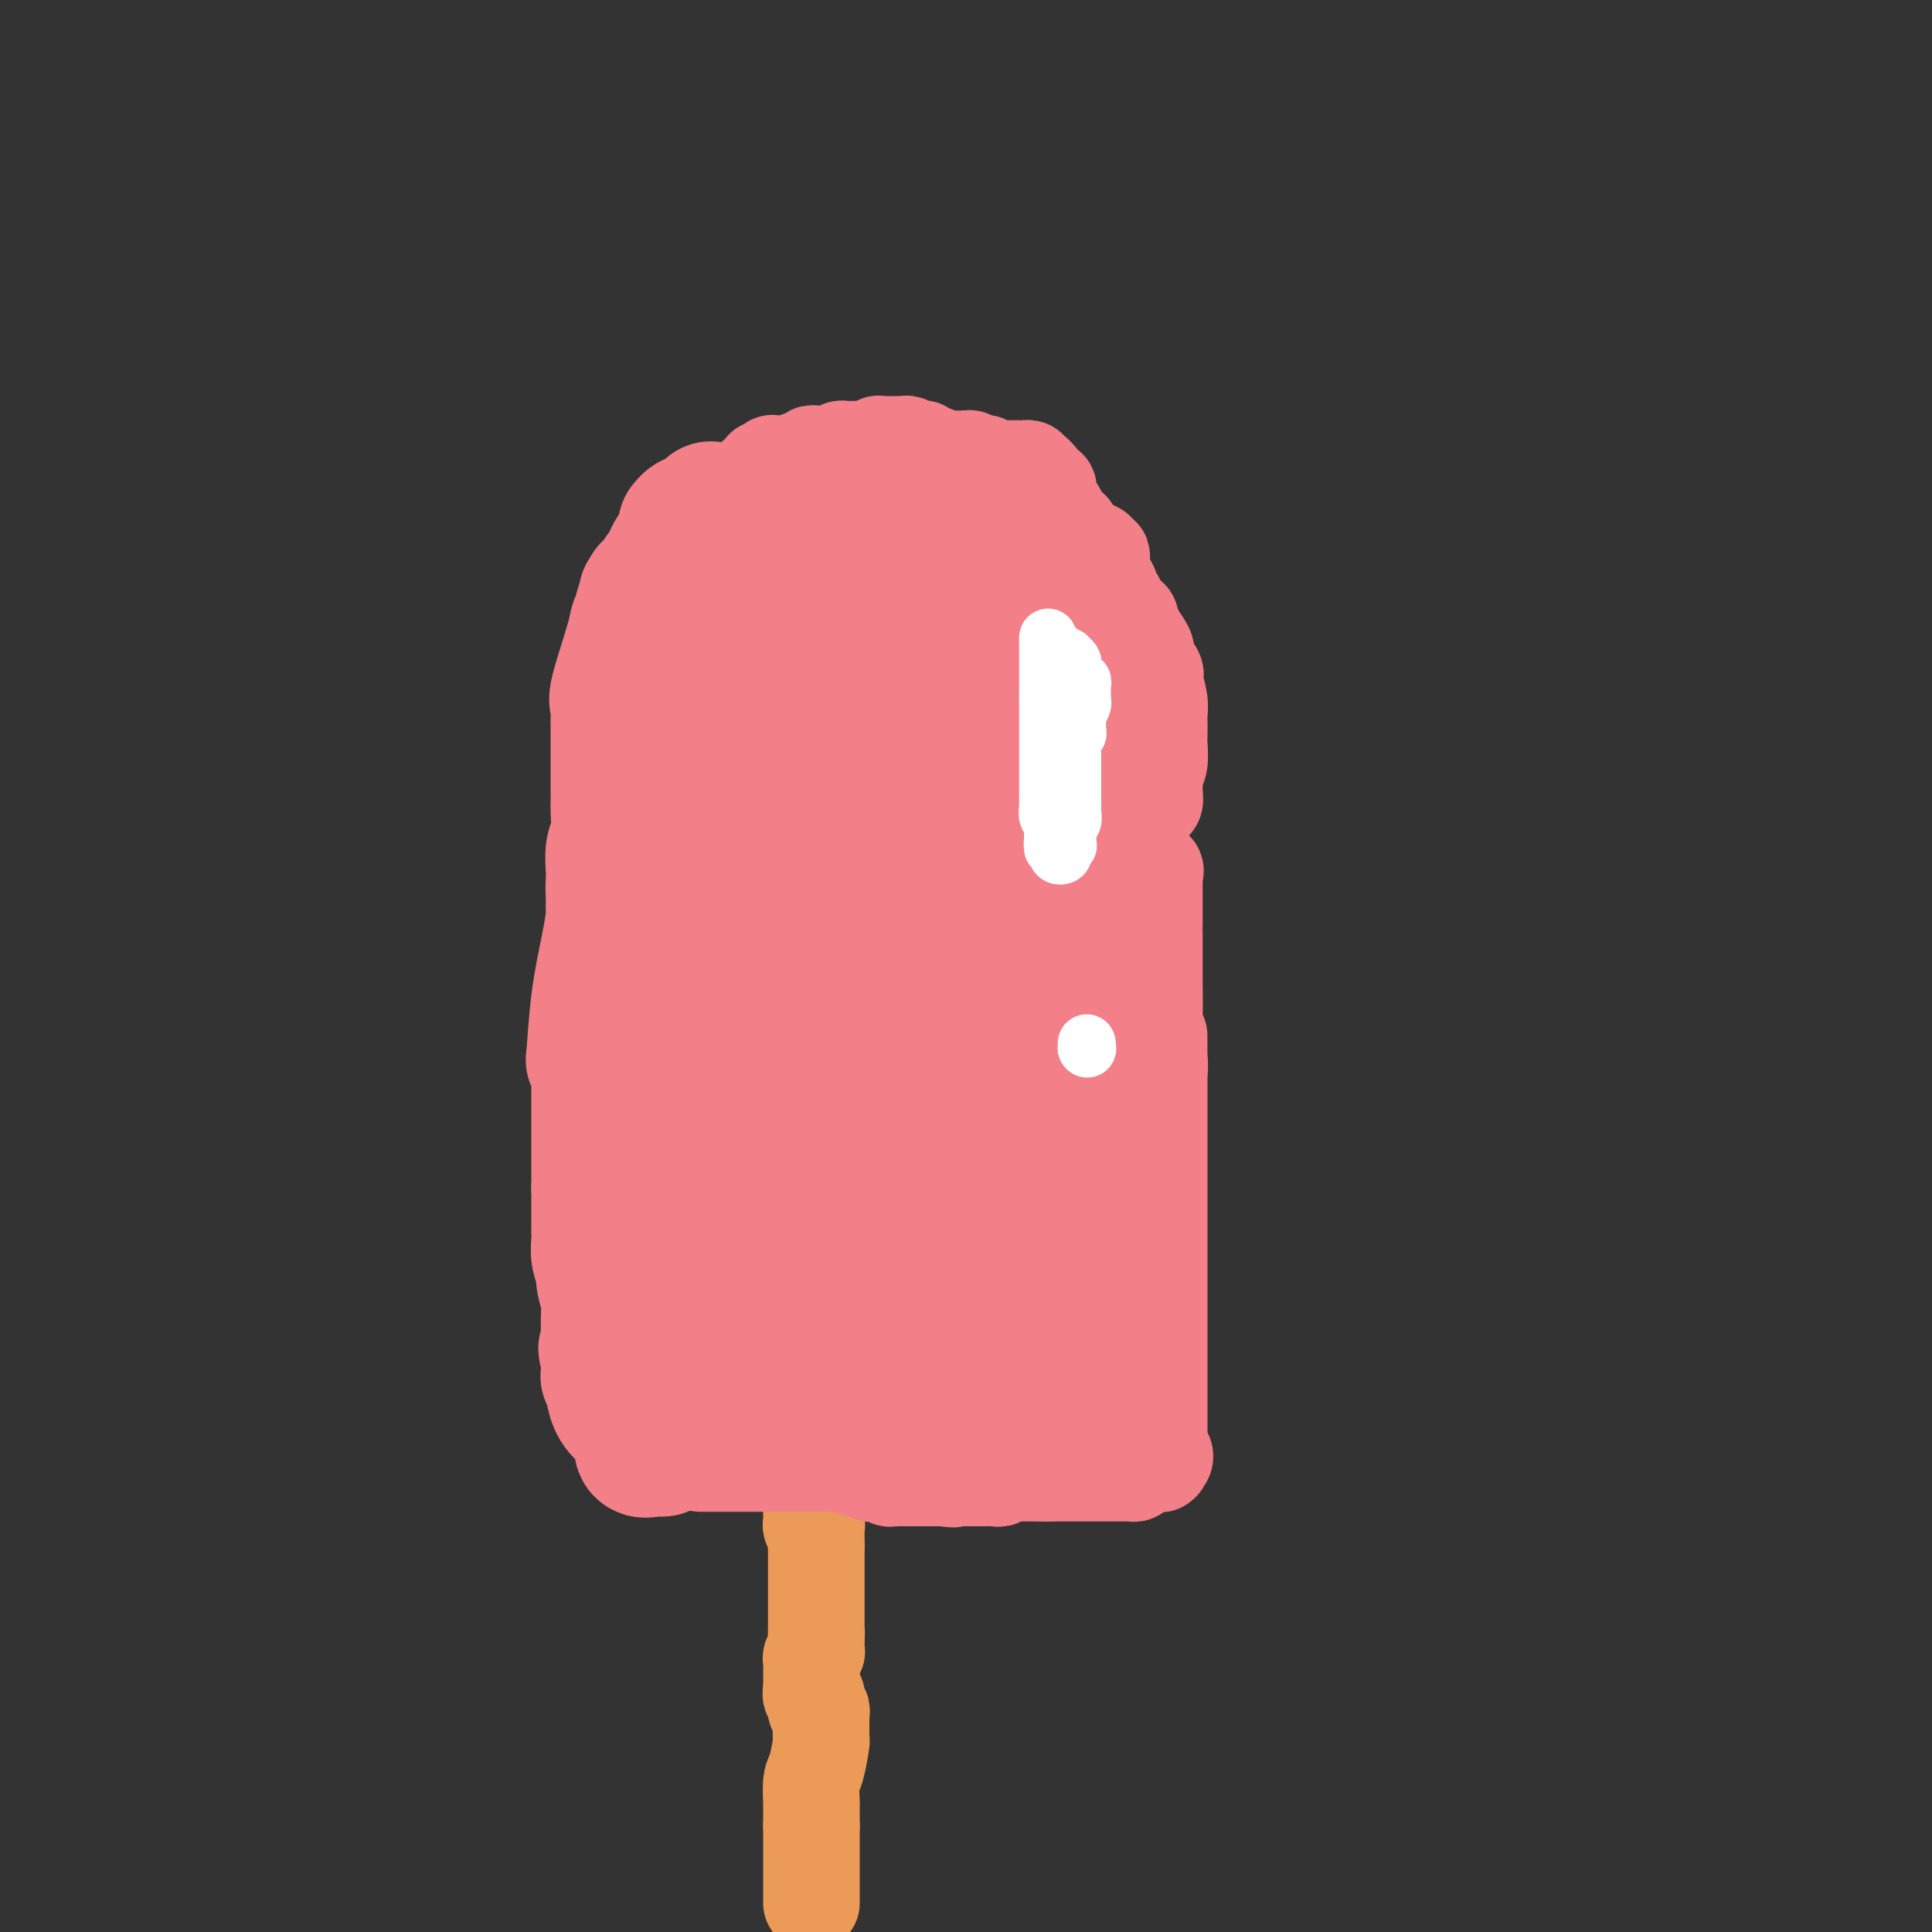 <svg viewBox='0 0 400 400' version='1.1' xmlns='http://www.w3.org/2000/svg' xmlns:xlink='http://www.w3.org/1999/xlink'><rect x="0" y="0" width="400" height="400" fill="#333333" stroke="none"/><g fill='none' stroke='#EC9A57' stroke-width='20' stroke-linecap='round' stroke-linejoin='round'><path d='M168,394c0.000,-0.332 0.000,-0.664 0,-1c0.000,-0.336 0.000,-0.676 0,-1c0.000,-0.324 0.000,-0.632 0,-1c-0.000,-0.368 0.000,-0.795 0,-1c0.000,-0.205 0.000,-0.187 0,-1c0.000,-0.813 0.000,-2.455 0,-3c0.000,-0.545 0.000,0.009 0,0c0.000,-0.009 0.000,-0.580 0,-1c0.000,-0.420 0.000,-0.689 0,-1c0.000,-0.311 0.000,-0.663 0,-1c0.000,-0.337 0.000,-0.657 0,-1c0.000,-0.343 0.000,-0.708 0,-1c0.000,-0.292 0.000,-0.512 0,-1c0.000,-0.488 0.000,-1.244 0,-2'/><path d='M168,378c0.000,-2.668 0.000,-1.338 0,-1c-0.000,0.338 -0.001,-0.315 0,-1c0.001,-0.685 0.003,-1.402 0,-2c-0.003,-0.598 -0.011,-1.079 0,-1c0.011,0.079 0.041,0.717 0,0c-0.041,-0.717 -0.155,-2.787 0,-4c0.155,-1.213 0.577,-1.567 1,-3c0.423,-1.433 0.845,-3.943 1,-5c0.155,-1.057 0.042,-0.661 0,-1c-0.042,-0.339 -0.011,-1.414 0,-2c0.011,-0.586 0.004,-0.683 0,-1c-0.004,-0.317 -0.005,-0.855 0,-1c0.005,-0.145 0.015,0.102 0,0c-0.015,-0.102 -0.057,-0.552 0,-1c0.057,-0.448 0.212,-0.895 0,-1c-0.212,-0.105 -0.793,0.130 -1,0c-0.207,-0.130 -0.042,-0.626 0,-1c0.042,-0.374 -0.040,-0.626 0,-1c0.040,-0.374 0.203,-0.870 0,-1c-0.203,-0.130 -0.772,0.106 -1,0c-0.228,-0.106 -0.114,-0.553 0,-1'/><path d='M168,350c-0.000,-4.514 -0.000,-1.800 0,-1c0.000,0.800 0.000,-0.314 0,-1c-0.000,-0.686 -0.001,-0.943 0,-1c0.001,-0.057 0.004,0.086 0,0c-0.004,-0.086 -0.015,-0.400 0,-1c0.015,-0.600 0.057,-1.484 0,-2c-0.057,-0.516 -0.211,-0.663 0,-1c0.211,-0.337 0.789,-0.864 1,-1c0.211,-0.136 0.057,0.118 0,0c-0.057,-0.118 -0.015,-0.609 0,-1c0.015,-0.391 0.004,-0.683 0,-1c-0.004,-0.317 -0.002,-0.658 0,-1'/><path d='M169,339c0.155,-1.881 0.041,-1.082 0,-1c-0.041,0.082 -0.011,-0.552 0,-1c0.011,-0.448 0.003,-0.712 0,-1c-0.003,-0.288 -0.001,-0.602 0,-1c0.001,-0.398 0.000,-0.880 0,-1c-0.000,-0.120 -0.000,0.123 0,0c0.000,-0.123 0.000,-0.611 0,-1c-0.000,-0.389 -0.000,-0.678 0,-1c0.000,-0.322 0.000,-0.678 0,-1c-0.000,-0.322 -0.000,-0.611 0,-1c0.000,-0.389 0.000,-0.877 0,-1c-0.000,-0.123 -0.000,0.121 0,0c0.000,-0.121 0.000,-0.605 0,-1c-0.000,-0.395 -0.000,-0.701 0,-1c0.000,-0.299 0.000,-0.591 0,-1c-0.000,-0.409 -0.000,-0.935 0,-1c0.000,-0.065 0.000,0.333 0,0c-0.000,-0.333 -0.000,-1.396 0,-2c0.000,-0.604 0.000,-0.750 0,-1c-0.000,-0.250 -0.000,-0.606 0,-1c0.000,-0.394 0.000,-0.827 0,-1c-0.000,-0.173 -0.000,-0.087 0,0'/><path d='M169,320c0.000,-3.117 0.001,-1.410 0,-1c-0.001,0.410 -0.004,-0.478 0,-1c0.004,-0.522 0.015,-0.679 0,-1c-0.015,-0.321 -0.057,-0.807 0,-1c0.057,-0.193 0.211,-0.093 0,0c-0.211,0.093 -0.789,0.179 -1,0c-0.211,-0.179 -0.057,-0.621 0,-1c0.057,-0.379 0.015,-0.693 0,-1c-0.015,-0.307 -0.004,-0.607 0,-1c0.004,-0.393 0.001,-0.879 0,-1c-0.001,-0.121 -0.000,0.123 0,0c0.000,-0.123 0.000,-0.611 0,-1c-0.000,-0.389 -0.000,-0.677 0,-1c0.000,-0.323 0.000,-0.679 0,-1c-0.000,-0.321 -0.000,-0.605 0,-1c0.000,-0.395 0.000,-0.900 0,-1c-0.000,-0.100 -0.000,0.204 0,0c0.000,-0.204 0.000,-0.915 0,-1c-0.000,-0.085 -0.000,0.458 0,1'/><path d='M168,307c0.085,-1.992 0.797,-0.471 1,0c0.203,0.471 -0.103,-0.109 0,0c0.103,0.109 0.615,0.905 1,1c0.385,0.095 0.642,-0.513 1,-1c0.358,-0.487 0.817,-0.853 1,-1c0.183,-0.147 0.092,-0.073 0,0'/></g>
<g fill='none' stroke='#F37F89' stroke-width='20' stroke-linecap='round' stroke-linejoin='round'><path d='M145,303c0.220,0.000 0.440,0.000 1,0c0.560,0.000 1.459,0.000 2,0c0.541,0.000 0.722,0.000 1,0c0.278,0.000 0.651,0.000 1,0c0.349,0.000 0.672,0.000 1,0c0.328,0.000 0.661,0.000 1,0c0.339,0.000 0.682,0.000 1,0c0.318,0.000 0.609,0.000 1,0c0.391,0.000 0.882,0.000 1,0c0.118,0.000 -0.136,0.000 0,0c0.136,0.000 0.663,0.000 1,0c0.337,0.000 0.486,0.000 1,0c0.514,0.000 1.395,0.000 2,0c0.605,0.000 0.936,0.000 1,0c0.064,0.000 -0.137,0.000 0,0c0.137,0.000 0.614,-0.000 1,0c0.386,0.000 0.681,0.000 1,0c0.319,0.000 0.663,-0.000 1,0c0.337,0.000 0.668,0.000 1,0c0.332,0.000 0.666,0.000 1,0'/><path d='M165,303c3.209,-0.000 1.231,-0.000 1,0c-0.231,0.000 1.285,0.000 2,0c0.715,-0.000 0.629,-0.001 1,0c0.371,0.001 1.199,0.004 2,0c0.801,-0.004 1.576,-0.016 2,0c0.424,0.016 0.499,0.061 1,0c0.501,-0.061 1.429,-0.226 2,0c0.571,0.226 0.784,0.845 1,1c0.216,0.155 0.435,-0.154 1,0c0.565,0.154 1.475,0.772 2,1c0.525,0.228 0.666,0.065 1,0c0.334,-0.065 0.863,-0.031 1,0c0.137,0.031 -0.117,0.061 0,0c0.117,-0.061 0.605,-0.212 1,0c0.395,0.212 0.697,0.789 1,1c0.303,0.211 0.606,0.057 1,0c0.394,-0.057 0.879,-0.015 1,0c0.121,0.015 -0.122,0.004 0,0c0.122,-0.004 0.609,-0.001 1,0c0.391,0.001 0.685,0.000 1,0c0.315,-0.000 0.651,-0.000 1,0c0.349,0.000 0.712,0.000 1,0c0.288,-0.000 0.501,-0.000 1,0c0.499,0.000 1.286,0.000 2,0c0.714,-0.000 1.357,-0.000 2,0'/><path d='M195,306c4.589,0.464 1.062,0.124 0,0c-1.062,-0.124 0.342,-0.033 1,0c0.658,0.033 0.572,0.009 1,0c0.428,-0.009 1.372,-0.002 2,0c0.628,0.002 0.942,0.001 1,0c0.058,-0.001 -0.138,-0.000 0,0c0.138,0.000 0.611,0.000 1,0c0.389,-0.000 0.696,0.000 1,0c0.304,-0.000 0.606,-0.000 1,0c0.394,0.000 0.880,0.001 1,0c0.120,-0.001 -0.127,-0.004 0,0c0.127,0.004 0.626,0.015 1,0c0.374,-0.015 0.621,-0.057 1,0c0.379,0.057 0.889,0.211 1,0c0.111,-0.211 -0.178,-0.789 0,-1c0.178,-0.211 0.821,-0.057 1,0c0.179,0.057 -0.107,0.015 0,0c0.107,-0.015 0.607,-0.004 1,0c0.393,0.004 0.679,0.001 1,0c0.321,-0.001 0.677,-0.000 1,0c0.323,0.000 0.611,0.000 1,0c0.389,-0.000 0.878,-0.000 1,0c0.122,0.000 -0.122,0.000 0,0c0.122,-0.000 0.610,-0.000 1,0c0.390,0.000 0.683,0.000 1,0c0.317,-0.000 0.659,-0.000 1,0'/><path d='M216,305c3.489,-0.156 1.711,-0.044 1,0c-0.711,0.044 -0.356,0.022 0,0'/><path d='M217,305c-0.163,0.000 -0.326,0.000 0,0c0.326,-0.000 1.142,-0.000 2,0c0.858,0.000 1.760,0.000 3,0c1.240,-0.000 2.818,-0.000 4,0c1.182,0.000 1.967,0.001 3,0c1.033,-0.001 2.315,-0.003 3,0c0.685,0.003 0.775,0.011 1,0c0.225,-0.011 0.585,-0.041 1,0c0.415,0.041 0.885,0.155 1,0c0.115,-0.155 -0.124,-0.577 0,-1c0.124,-0.423 0.611,-0.845 1,-1c0.389,-0.155 0.682,-0.042 1,0c0.318,0.042 0.662,0.012 1,0c0.338,-0.012 0.669,-0.006 1,0'/><path d='M239,303c3.344,-0.305 0.703,-0.067 0,0c-0.703,0.067 0.531,-0.038 1,0c0.469,0.038 0.175,0.221 0,0c-0.175,-0.221 -0.229,-0.844 0,-1c0.229,-0.156 0.742,0.154 1,0c0.258,-0.154 0.262,-0.772 0,-1c-0.262,-0.228 -0.789,-0.065 -1,0c-0.211,0.065 -0.105,0.033 0,0'/><path d='M240,301c0.000,-0.436 0.000,-0.873 0,-1c0.000,-0.127 -0.000,0.055 0,-1c0.000,-1.055 0.000,-3.347 0,-7c-0.000,-3.653 -0.000,-8.667 0,-15c0.000,-6.333 0.000,-13.986 0,-19c0.000,-5.014 -0.000,-7.388 0,-9c0.000,-1.612 0.000,-2.460 0,-2c0.000,0.460 -0.000,2.229 0,-1c0.000,-3.229 0.000,-11.457 0,-15c-0.000,-3.543 0.000,-2.402 0,-3c0.000,-0.598 0.000,-2.933 0,-4c-0.000,-1.067 -0.000,-0.864 0,-1c0.000,-0.136 0.000,-0.610 0,-1c0.000,-0.390 0.000,-0.695 0,-1'/><path d='M240,221c-0.016,-12.558 -0.057,-3.953 0,-1c0.057,2.953 0.211,0.252 0,-1c-0.211,-1.252 -0.789,-1.056 -1,-2c-0.211,-0.944 -0.057,-3.026 0,-6c0.057,-2.974 0.015,-6.838 0,-9c-0.015,-2.162 -0.004,-2.621 0,-3c0.004,-0.379 0.001,-0.679 0,-1c-0.001,-0.321 -0.000,-0.664 0,-1c0.000,-0.336 0.000,-0.664 0,-1c-0.000,-0.336 -0.000,-0.679 0,-1c0.000,-0.321 0.000,-0.619 0,-1c-0.000,-0.381 0.000,-0.845 0,-1c-0.000,-0.155 -0.000,-0.002 0,0c0.000,0.002 0.000,-0.146 0,-1c-0.000,-0.854 -0.001,-2.414 0,-4c0.001,-1.586 0.002,-3.200 0,-4c-0.002,-0.800 -0.008,-0.788 0,-1c0.008,-0.212 0.031,-0.649 0,-1c-0.031,-0.351 -0.117,-0.615 0,-1c0.117,-0.385 0.438,-0.891 0,-1c-0.438,-0.109 -1.634,0.178 -2,0c-0.366,-0.178 0.099,-0.821 0,-1c-0.099,-0.179 -0.762,0.106 -1,0c-0.238,-0.106 -0.050,-0.602 0,-1c0.050,-0.398 -0.039,-0.697 0,-1c0.039,-0.303 0.207,-0.609 0,-1c-0.207,-0.391 -0.787,-0.867 -1,-1c-0.213,-0.133 -0.057,0.078 0,0c0.057,-0.078 0.015,-0.444 0,-1c-0.015,-0.556 -0.004,-1.302 0,-4c0.004,-2.698 0.002,-7.349 0,-12'/><path d='M235,158c-0.786,-11.719 -0.252,-9.517 0,-9c0.252,0.517 0.221,-0.650 0,-1c-0.221,-0.350 -0.634,0.117 -1,0c-0.366,-0.117 -0.685,-0.820 -1,-1c-0.315,-0.180 -0.624,0.162 -1,0c-0.376,-0.162 -0.818,-0.827 -1,-1c-0.182,-0.173 -0.104,0.147 0,0c0.104,-0.147 0.234,-0.760 0,-1c-0.234,-0.240 -0.832,-0.106 -1,0c-0.168,0.106 0.095,0.183 0,0c-0.095,-0.183 -0.547,-0.627 -1,-1c-0.453,-0.373 -0.906,-0.673 -1,-1c-0.094,-0.327 0.171,-0.679 0,-1c-0.171,-0.321 -0.778,-0.611 -1,-1c-0.222,-0.389 -0.060,-0.878 0,-1c0.060,-0.122 0.016,0.122 0,0c-0.016,-0.122 -0.004,-0.610 0,-1c0.004,-0.390 0.001,-0.682 0,-1c-0.001,-0.318 -0.000,-0.662 0,-1c0.000,-0.338 0.000,-0.669 0,-1'/><path d='M227,136c-0.381,-1.117 -0.833,-0.411 -1,0c-0.167,0.411 -0.048,0.527 0,0c0.048,-0.527 0.027,-1.695 0,-2c-0.027,-0.305 -0.060,0.255 0,0c0.060,-0.255 0.212,-1.325 0,-2c-0.212,-0.675 -0.789,-0.954 -1,-1c-0.211,-0.046 -0.057,0.141 0,0c0.057,-0.141 0.016,-0.611 0,-1c-0.016,-0.389 -0.008,-0.696 0,-1c0.008,-0.304 0.016,-0.606 0,-1c-0.016,-0.394 -0.057,-0.879 0,-1c0.057,-0.121 0.211,0.121 0,0c-0.211,-0.121 -0.789,-0.604 -1,-1c-0.211,-0.396 -0.057,-0.704 0,-1c0.057,-0.296 0.015,-0.580 0,-1c-0.015,-0.420 -0.004,-0.977 0,-1c0.004,-0.023 0.002,0.489 0,1'/><path d='M224,124c-0.463,-1.678 -0.121,0.127 0,1c0.121,0.873 0.022,0.815 0,1c-0.022,0.185 0.033,0.613 0,1c-0.033,0.387 -0.152,0.734 0,1c0.152,0.266 0.577,0.453 1,1c0.423,0.547 0.845,1.456 1,2c0.155,0.544 0.041,0.724 0,1c-0.041,0.276 -0.011,0.647 0,1c0.011,0.353 0.003,0.687 0,1c-0.003,0.313 -0.000,0.604 0,1c0.000,0.396 -0.001,0.899 0,1c0.001,0.101 0.004,-0.198 0,0c-0.004,0.198 -0.016,0.893 0,1c0.016,0.107 0.060,-0.375 0,0c-0.060,0.375 -0.222,1.605 0,2c0.222,0.395 0.829,-0.045 1,0c0.171,0.045 -0.094,0.576 0,1c0.094,0.424 0.547,0.740 1,1c0.453,0.260 0.906,0.465 1,1c0.094,0.535 -0.172,1.399 0,2c0.172,0.601 0.782,0.940 1,1c0.218,0.060 0.045,-0.157 0,0c-0.045,0.157 0.040,0.689 0,1c-0.040,0.311 -0.204,0.403 0,1c0.204,0.597 0.777,1.700 1,2c0.223,0.300 0.098,-0.205 0,0c-0.098,0.205 -0.167,1.118 0,2c0.167,0.882 0.571,1.731 1,2c0.429,0.269 0.885,-0.043 1,0c0.115,0.043 -0.110,0.441 0,1c0.110,0.559 0.555,1.280 1,2'/><path d='M234,156c1.764,5.125 1.176,1.936 1,1c-0.176,-0.936 0.062,0.379 0,1c-0.062,0.621 -0.423,0.548 0,1c0.423,0.452 1.630,1.431 2,2c0.370,0.569 -0.098,0.730 0,1c0.098,0.270 0.762,0.648 1,1c0.238,0.352 0.050,0.677 0,1c-0.050,0.323 0.040,0.645 0,1c-0.040,0.355 -0.208,0.744 0,1c0.208,0.256 0.791,0.380 1,0c0.209,-0.380 0.042,-1.264 0,-2c-0.042,-0.736 0.041,-1.322 0,-2c-0.041,-0.678 -0.207,-1.446 0,-2c0.207,-0.554 0.787,-0.892 1,-2c0.213,-1.108 0.058,-2.984 0,-4c-0.058,-1.016 -0.019,-1.172 0,-2c0.019,-0.828 0.019,-2.327 0,-3c-0.019,-0.673 -0.056,-0.521 0,-1c0.056,-0.479 0.204,-1.589 0,-3c-0.204,-1.411 -0.759,-3.124 -1,-4c-0.241,-0.876 -0.168,-0.915 0,-1c0.168,-0.085 0.430,-0.216 0,-1c-0.430,-0.784 -1.552,-2.221 -2,-3c-0.448,-0.779 -0.223,-0.899 0,-1c0.223,-0.101 0.445,-0.181 0,-1c-0.445,-0.819 -1.556,-2.377 -2,-3c-0.444,-0.623 -0.222,-0.312 0,0'/><path d='M235,131c-0.708,-2.062 0.021,-0.217 0,0c-0.021,0.217 -0.793,-1.195 -1,-2c-0.207,-0.805 0.151,-1.003 0,-1c-0.151,0.003 -0.811,0.208 -1,0c-0.189,-0.208 0.094,-0.829 0,-1c-0.094,-0.171 -0.565,0.109 -1,0c-0.435,-0.109 -0.834,-0.606 -1,-1c-0.166,-0.394 -0.100,-0.685 0,-1c0.100,-0.315 0.233,-0.653 0,-1c-0.233,-0.347 -0.833,-0.704 -1,-1c-0.167,-0.296 0.099,-0.531 0,-1c-0.099,-0.469 -0.561,-1.173 -1,-2c-0.439,-0.827 -0.854,-1.776 -1,-2c-0.146,-0.224 -0.024,0.276 0,0c0.024,-0.276 -0.050,-1.328 0,-2c0.050,-0.672 0.223,-0.965 0,-1c-0.223,-0.035 -0.844,0.187 -1,0c-0.156,-0.187 0.152,-0.783 0,-1c-0.152,-0.217 -0.762,-0.054 -1,0c-0.238,0.054 -0.102,0.001 0,0c0.102,-0.001 0.172,0.051 0,0c-0.172,-0.051 -0.585,-0.206 -1,0c-0.415,0.206 -0.833,0.773 -1,1c-0.167,0.227 -0.084,0.113 0,0'/><path d='M224,115c-0.303,-0.250 -0.606,-0.500 -1,-1c-0.394,-0.500 -0.879,-1.251 -1,-2c-0.121,-0.749 0.123,-1.497 0,-2c-0.123,-0.503 -0.611,-0.761 -1,-1c-0.389,-0.239 -0.679,-0.459 -1,-1c-0.321,-0.541 -0.675,-1.402 -1,-2c-0.325,-0.598 -0.623,-0.933 -1,-1c-0.377,-0.067 -0.832,0.136 -1,0c-0.168,-0.136 -0.048,-0.609 0,-1c0.048,-0.391 0.024,-0.699 0,-1c-0.024,-0.301 -0.048,-0.596 0,-1c0.048,-0.404 0.167,-0.916 0,-1c-0.167,-0.084 -0.619,0.262 -1,0c-0.381,-0.262 -0.690,-1.131 -1,-2'/><path d='M215,99c-1.842,-2.431 -1.947,-0.508 -2,0c-0.053,0.508 -0.056,-0.400 0,-1c0.056,-0.600 0.170,-0.893 0,-1c-0.170,-0.107 -0.624,-0.029 -1,0c-0.376,0.029 -0.675,0.007 -1,0c-0.325,-0.007 -0.676,-0.001 -1,0c-0.324,0.001 -0.620,-0.003 -1,0c-0.380,0.003 -0.842,0.015 -1,0c-0.158,-0.015 -0.011,-0.055 0,0c0.011,0.055 -0.115,0.207 -1,0c-0.885,-0.207 -2.528,-0.773 -3,-1c-0.472,-0.227 0.228,-0.113 0,0c-0.228,0.113 -1.385,0.226 -2,0c-0.615,-0.226 -0.690,-0.793 -1,-1c-0.310,-0.207 -0.857,-0.056 -1,0c-0.143,0.056 0.117,0.015 0,0c-0.117,-0.015 -0.610,-0.004 -1,0c-0.390,0.004 -0.678,0.001 -1,0c-0.322,-0.001 -0.678,-0.000 -1,0c-0.322,0.000 -0.611,0.000 -1,0c-0.389,-0.000 -0.877,-0.000 -1,0c-0.123,0.000 0.121,0.000 0,0c-0.121,-0.000 -0.606,-0.000 -1,0c-0.394,0.000 -0.697,0.000 -1,0'/><path d='M193,95c-3.359,-0.841 -0.756,-0.944 0,-1c0.756,-0.056 -0.335,-0.067 -1,0c-0.665,0.067 -0.903,0.210 -1,0c-0.097,-0.210 -0.053,-0.774 0,-1c0.053,-0.226 0.115,-0.113 0,0c-0.115,0.113 -0.408,0.226 -1,0c-0.592,-0.226 -1.482,-0.793 -2,-1c-0.518,-0.207 -0.664,-0.056 -1,0c-0.336,0.056 -0.863,0.015 -1,0c-0.137,-0.015 0.117,-0.004 0,0c-0.117,0.004 -0.606,-0.000 -1,0c-0.394,0.000 -0.693,0.004 -1,0c-0.307,-0.004 -0.621,-0.015 -1,0c-0.379,0.015 -0.822,0.057 -1,0c-0.178,-0.057 -0.089,-0.211 0,0c0.089,0.211 0.179,0.789 0,1c-0.179,0.211 -0.627,0.057 -1,0c-0.373,-0.057 -0.673,-0.015 -1,0c-0.327,0.015 -0.683,0.004 -1,0c-0.317,-0.004 -0.596,-0.002 -1,0c-0.404,0.002 -0.934,0.003 -1,0c-0.066,-0.003 0.333,-0.011 0,0c-0.333,0.011 -1.397,0.041 -2,0c-0.603,-0.041 -0.744,-0.155 -1,0c-0.256,0.155 -0.628,0.577 -1,1'/><path d='M173,94c-2.273,0.309 -0.454,0.083 0,0c0.454,-0.083 -0.457,-0.023 -1,0c-0.543,0.023 -0.718,0.010 -1,0c-0.282,-0.010 -0.669,-0.018 -1,0c-0.331,0.018 -0.604,0.061 -1,0c-0.396,-0.061 -0.914,-0.227 -1,0c-0.086,0.227 0.261,0.845 0,1c-0.261,0.155 -1.131,-0.155 -2,0c-0.869,0.155 -1.738,0.773 -2,1c-0.262,0.227 0.084,0.061 0,0c-0.084,-0.061 -0.597,-0.017 -1,0c-0.403,0.017 -0.696,0.008 -1,0c-0.304,-0.008 -0.620,-0.016 -1,0c-0.380,0.016 -0.824,0.056 -1,0c-0.176,-0.056 -0.085,-0.209 0,0c0.085,0.209 0.164,0.778 0,1c-0.164,0.222 -0.570,0.097 -1,0c-0.430,-0.097 -0.885,-0.166 -1,0c-0.115,0.166 0.109,0.565 0,1c-0.109,0.435 -0.551,0.905 -1,1c-0.449,0.095 -0.904,-0.184 -1,0c-0.096,0.184 0.166,0.833 0,1c-0.166,0.167 -0.761,-0.147 -1,0c-0.239,0.147 -0.121,0.756 0,1c0.121,0.244 0.244,0.122 0,0c-0.244,-0.122 -0.854,-0.244 -1,0c-0.146,0.244 0.171,0.853 0,1c-0.171,0.147 -0.829,-0.167 -1,0c-0.171,0.167 0.146,0.814 0,1c-0.146,0.186 -0.756,-0.090 -1,0c-0.244,0.090 -0.122,0.545 0,1'/><path d='M152,104c-1.333,1.333 -0.667,0.667 0,0'/><path d='M152,104c-0.364,-0.120 -0.728,-0.239 -1,0c-0.272,0.239 -0.451,0.837 -1,1c-0.549,0.163 -1.467,-0.110 -2,0c-0.533,0.110 -0.679,0.603 -1,1c-0.321,0.397 -0.816,0.697 -1,1c-0.184,0.303 -0.055,0.607 0,1c0.055,0.393 0.037,0.873 0,1c-0.037,0.127 -0.093,-0.101 0,0c0.093,0.101 0.334,0.531 0,2c-0.334,1.469 -1.242,3.976 -2,6c-0.758,2.024 -1.366,3.565 -2,5c-0.634,1.435 -1.294,2.766 -2,4c-0.706,1.234 -1.457,2.372 -2,3c-0.543,0.628 -0.877,0.746 -1,1c-0.123,0.254 -0.035,0.644 0,1c0.035,0.356 0.018,0.678 0,1'/><path d='M137,132c-1.456,4.333 -0.596,2.665 0,2c0.596,-0.665 0.929,-0.328 1,0c0.071,0.328 -0.121,0.647 0,1c0.121,0.353 0.554,0.739 1,1c0.446,0.261 0.904,0.398 1,1c0.096,0.602 -0.170,1.669 0,2c0.170,0.331 0.778,-0.076 1,1c0.222,1.076 0.059,3.634 0,6c-0.059,2.366 -0.015,4.541 0,6c0.015,1.459 0.000,2.203 0,3c-0.000,0.797 0.014,1.645 0,3c-0.014,1.355 -0.056,3.215 0,4c0.056,0.785 0.211,0.496 0,1c-0.211,0.504 -0.789,1.802 -1,3c-0.211,1.198 -0.057,2.297 0,3c0.057,0.703 0.015,1.010 0,2c-0.015,0.990 -0.004,2.665 0,4c0.004,1.335 0.002,2.331 0,3c-0.002,0.669 -0.003,1.009 0,2c0.003,0.991 0.011,2.631 0,4c-0.011,1.369 -0.041,2.467 0,4c0.041,1.533 0.155,3.503 0,5c-0.155,1.497 -0.577,2.523 -1,4c-0.423,1.477 -0.845,3.407 -1,5c-0.155,1.593 -0.041,2.850 0,4c0.041,1.150 0.011,2.195 0,3c-0.011,0.805 -0.003,1.371 0,2c0.003,0.629 0.001,1.323 0,2c-0.001,0.677 -0.000,1.339 0,2'/><path d='M138,215c-0.464,11.570 -0.124,2.994 0,0c0.124,-2.994 0.033,-0.408 0,1c-0.033,1.408 -0.009,1.638 0,2c0.009,0.362 0.002,0.857 0,1c-0.002,0.143 -0.001,-0.065 0,0c0.001,0.065 0.000,0.403 0,1c-0.000,0.597 -0.000,1.454 0,2c0.000,0.546 -0.000,0.780 0,1c0.000,0.220 0.000,0.427 0,1c-0.000,0.573 -0.001,1.514 0,2c0.001,0.486 0.004,0.517 0,1c-0.004,0.483 -0.015,1.418 0,2c0.015,0.582 0.057,0.812 0,1c-0.057,0.188 -0.211,0.334 0,1c0.211,0.666 0.789,1.852 1,3c0.211,1.148 0.057,2.257 0,3c-0.057,0.743 -0.015,1.121 0,2c0.015,0.879 0.004,2.259 0,3c-0.004,0.741 -0.001,0.841 0,1c0.001,0.159 0.000,0.376 0,1c-0.000,0.624 -0.000,1.656 0,2c0.000,0.344 0.000,-0.000 0,0c-0.000,0.000 -0.000,0.346 0,1c0.000,0.654 0.000,1.618 0,2c-0.000,0.382 -0.000,0.181 0,1c0.000,0.819 0.000,2.658 0,4c-0.000,1.342 -0.000,2.188 0,3c0.000,0.812 0.000,1.589 0,3c-0.000,1.411 -0.000,3.457 0,5c0.000,1.543 0.000,2.584 0,4c-0.000,1.416 -0.000,3.208 0,5'/><path d='M139,274c0.155,9.609 0.041,4.133 0,2c-0.041,-2.133 -0.011,-0.921 0,0c0.011,0.921 0.003,1.552 0,2c-0.003,0.448 -0.001,0.712 0,1c0.001,0.288 0.000,0.601 0,1c-0.000,0.399 -0.000,0.882 0,1c0.000,0.118 0.000,-0.131 0,0c-0.000,0.131 -0.000,0.643 0,1c0.000,0.357 0.000,0.558 0,1c-0.000,0.442 -0.000,1.126 0,2c0.000,0.874 0.000,1.938 0,3c-0.000,1.062 -0.001,2.120 0,3c0.001,0.880 0.004,1.580 0,2c-0.004,0.420 -0.015,0.561 0,1c0.015,0.439 0.057,1.178 0,2c-0.057,0.822 -0.211,1.727 0,2c0.211,0.273 0.789,-0.087 1,0c0.211,0.087 0.057,0.621 0,1c-0.057,0.379 -0.015,0.602 0,1c0.015,0.398 0.004,0.971 0,1c-0.004,0.029 -0.002,-0.485 0,-1'/><path d='M140,300c0.154,3.800 0.038,0.300 0,-1c-0.038,-1.300 0.001,-0.399 0,-1c-0.001,-0.601 -0.042,-2.703 0,-4c0.042,-1.297 0.166,-1.788 0,-3c-0.166,-1.212 -0.622,-3.144 -1,-5c-0.378,-1.856 -0.678,-3.636 -1,-5c-0.322,-1.364 -0.664,-2.312 -1,-3c-0.336,-0.688 -0.664,-1.115 -1,-2c-0.336,-0.885 -0.678,-2.227 -1,-3c-0.322,-0.773 -0.622,-0.977 -1,-2c-0.378,-1.023 -0.834,-2.865 -1,-4c-0.166,-1.135 -0.044,-1.564 0,-2c0.044,-0.436 0.008,-0.880 0,-2c-0.008,-1.120 0.012,-2.915 0,-4c-0.012,-1.085 -0.056,-1.458 0,-2c0.056,-0.542 0.211,-1.253 0,-2c-0.211,-0.747 -0.789,-1.531 -1,-2c-0.211,-0.469 -0.057,-0.621 0,-2c0.057,-1.379 0.015,-3.983 0,-6c-0.015,-2.017 -0.004,-3.448 0,-4c0.004,-0.552 0.001,-0.226 0,-1c-0.001,-0.774 -0.000,-2.650 0,-4c0.000,-1.350 0.000,-2.175 0,-3'/><path d='M132,233c-0.155,-5.993 -0.042,-3.974 0,-4c0.042,-0.026 0.011,-2.097 0,-3c-0.011,-0.903 -0.004,-0.640 0,-1c0.004,-0.360 0.005,-1.344 0,-2c-0.005,-0.656 -0.015,-0.985 0,-1c0.015,-0.015 0.057,0.286 0,-1c-0.057,-1.286 -0.211,-4.157 0,-6c0.211,-1.843 0.789,-2.658 1,-4c0.211,-1.342 0.057,-3.210 0,-5c-0.057,-1.790 -0.015,-3.502 0,-5c0.015,-1.498 0.004,-2.783 0,-4c-0.004,-1.217 -0.001,-2.367 0,-3c0.001,-0.633 0.000,-0.748 0,-1c-0.000,-0.252 -0.000,-0.641 0,-1c0.000,-0.359 -0.000,-0.687 0,-1c0.000,-0.313 0.000,-0.611 0,-1c-0.000,-0.389 -0.001,-0.868 0,-1c0.001,-0.132 0.003,0.082 0,0c-0.003,-0.082 -0.012,-0.461 0,-1c0.012,-0.539 0.044,-1.239 0,-2c-0.044,-0.761 -0.166,-1.583 0,-3c0.166,-1.417 0.619,-3.430 1,-5c0.381,-1.570 0.691,-2.697 1,-4c0.309,-1.303 0.619,-2.782 1,-4c0.381,-1.218 0.833,-2.174 1,-3c0.167,-0.826 0.048,-1.522 0,-2c-0.048,-0.478 -0.024,-0.739 0,-1'/><path d='M137,164c0.619,-3.312 0.166,-2.091 0,-2c-0.166,0.091 -0.044,-0.946 0,-2c0.044,-1.054 0.012,-2.124 0,-3c-0.012,-0.876 -0.003,-1.558 0,-2c0.003,-0.442 0.001,-0.642 0,-1c-0.001,-0.358 -0.001,-0.872 0,-1c0.001,-0.128 0.004,0.130 0,0c-0.004,-0.130 -0.015,-0.650 0,-1c0.015,-0.350 0.057,-0.531 0,-1c-0.057,-0.469 -0.211,-1.225 0,-2c0.211,-0.775 0.789,-1.570 1,-2c0.211,-0.430 0.057,-0.496 0,-1c-0.057,-0.504 -0.015,-1.445 0,-2c0.015,-0.555 0.004,-0.723 0,-1c-0.004,-0.277 -0.001,-0.662 0,-1c0.001,-0.338 0.000,-0.630 0,-1c-0.000,-0.370 -0.000,-0.820 0,-1c0.000,-0.180 0.000,-0.090 0,0'/><path d='M138,140c-0.067,-3.733 -0.733,-1.067 -1,0c-0.267,1.067 -0.133,0.533 0,0'/></g>
<g fill='none' stroke='#F37F89' stroke-width='28' stroke-linecap='round' stroke-linejoin='round'><path d='M158,184c-0.280,0.625 -0.559,1.251 0,5c0.559,3.749 1.957,10.622 3,16c1.043,5.378 1.729,9.262 2,13c0.271,3.738 0.125,7.330 0,9c-0.125,1.670 -0.230,1.418 0,2c0.230,0.582 0.794,1.998 1,3c0.206,1.002 0.055,1.590 0,2c-0.055,0.410 -0.015,0.641 0,1c0.015,0.359 0.004,0.845 0,3c-0.004,2.155 -0.001,5.978 0,9c0.001,3.022 0.000,5.243 0,7c-0.000,1.757 -0.000,3.049 0,4c0.000,0.951 0.000,1.560 0,2c-0.000,0.440 0.000,0.710 0,1c-0.000,0.290 -0.000,0.601 0,1c0.000,0.399 0.001,0.885 0,1c-0.001,0.115 -0.003,-0.141 0,0c0.003,0.141 0.011,0.680 0,1c-0.011,0.320 -0.041,0.422 0,1c0.041,0.578 0.152,1.633 0,3c-0.152,1.367 -0.566,3.047 -1,4c-0.434,0.953 -0.886,1.180 -1,2c-0.114,0.820 0.110,2.234 0,3c-0.110,0.766 -0.555,0.883 -1,1'/><path d='M161,278c-0.703,7.343 -0.962,2.700 -1,1c-0.038,-1.700 0.145,-0.455 0,0c-0.145,0.455 -0.617,0.122 -1,0c-0.383,-0.122 -0.676,-0.033 -1,0c-0.324,0.033 -0.679,0.010 -1,0c-0.321,-0.010 -0.608,-0.007 -1,0c-0.392,0.007 -0.890,0.016 -1,0c-0.110,-0.016 0.168,-0.058 0,0c-0.168,0.058 -0.781,0.216 -1,0c-0.219,-0.216 -0.045,-0.806 0,-1c0.045,-0.194 -0.040,0.008 0,-1c0.040,-1.008 0.206,-3.225 0,-5c-0.206,-1.775 -0.783,-3.107 -1,-4c-0.217,-0.893 -0.072,-1.346 0,-3c0.072,-1.654 0.072,-4.511 0,-6c-0.072,-1.489 -0.214,-1.612 0,-3c0.214,-1.388 0.786,-4.040 1,-5c0.214,-0.960 0.072,-0.228 0,-1c-0.072,-0.772 -0.072,-3.047 0,-5c0.072,-1.953 0.216,-3.585 0,-6c-0.216,-2.415 -0.793,-5.614 -1,-9c-0.207,-3.386 -0.045,-6.959 0,-9c0.045,-2.041 -0.026,-2.549 0,-3c0.026,-0.451 0.150,-0.843 0,-1c-0.150,-0.157 -0.575,-0.078 -1,0'/><path d='M152,217c-0.397,-7.879 -0.891,-2.076 -1,0c-0.109,2.076 0.167,0.423 0,0c-0.167,-0.423 -0.777,0.382 -1,1c-0.223,0.618 -0.060,1.048 0,1c0.060,-0.048 0.017,-0.573 0,0c-0.017,0.573 -0.007,2.245 0,3c0.007,0.755 0.012,0.593 0,2c-0.012,1.407 -0.042,4.381 0,6c0.042,1.619 0.155,1.881 0,3c-0.155,1.119 -0.580,3.093 0,7c0.580,3.907 2.163,9.747 3,15c0.837,5.253 0.927,9.918 2,14c1.073,4.082 3.129,7.580 4,11c0.871,3.420 0.558,6.761 1,9c0.442,2.239 1.639,3.374 2,4c0.361,0.626 -0.113,0.741 0,1c0.113,0.259 0.814,0.662 1,1c0.186,0.338 -0.143,0.613 0,1c0.143,0.387 0.759,0.888 1,1c0.241,0.112 0.106,-0.165 0,0c-0.106,0.165 -0.183,0.774 0,1c0.183,0.226 0.626,0.071 1,0c0.374,-0.071 0.678,-0.058 1,0c0.322,0.058 0.664,0.159 1,0c0.336,-0.159 0.668,-0.580 1,-1'/><path d='M168,297c0.742,-0.024 0.096,-0.582 0,-1c-0.096,-0.418 0.359,-0.694 1,-1c0.641,-0.306 1.469,-0.642 2,-1c0.531,-0.358 0.765,-0.737 1,-1c0.235,-0.263 0.473,-0.410 1,-1c0.527,-0.590 1.345,-1.622 2,-2c0.655,-0.378 1.149,-0.101 2,0c0.851,0.101 2.060,0.027 3,0c0.940,-0.027 1.610,-0.007 2,0c0.390,0.007 0.500,0.002 1,0c0.500,-0.002 1.391,-0.001 2,0c0.609,0.001 0.936,0.000 1,0c0.064,-0.000 -0.135,-0.000 0,0c0.135,0.000 0.605,0.000 1,0c0.395,-0.000 0.714,0.000 1,0c0.286,-0.000 0.538,-0.000 1,0c0.462,0.000 1.133,0.000 2,0c0.867,-0.000 1.930,-0.000 3,0c1.070,0.000 2.147,0.001 3,0c0.853,-0.001 1.482,-0.003 2,0c0.518,0.003 0.927,0.011 1,0c0.073,-0.011 -0.188,-0.040 0,0c0.188,0.040 0.825,0.150 1,0c0.175,-0.150 -0.110,-0.561 0,-1c0.110,-0.439 0.617,-0.905 1,-1c0.383,-0.095 0.644,0.181 1,0c0.356,-0.181 0.808,-0.819 1,-1c0.192,-0.181 0.124,0.096 1,0c0.876,-0.096 2.697,-0.564 6,-1c3.303,-0.436 8.086,-0.839 11,-1c2.914,-0.161 3.957,-0.081 5,0'/><path d='M227,285c8.840,-0.818 4.940,-0.362 4,0c-0.940,0.362 1.080,0.630 2,1c0.920,0.370 0.739,0.842 1,1c0.261,0.158 0.965,0.003 1,0c0.035,-0.003 -0.597,0.145 -1,0c-0.403,-0.145 -0.577,-0.584 -1,-1c-0.423,-0.416 -1.094,-0.808 -2,-1c-0.906,-0.192 -2.046,-0.185 -3,-1c-0.954,-0.815 -1.721,-2.453 -2,-3c-0.279,-0.547 -0.071,-0.003 0,0c0.071,0.003 0.005,-0.535 0,-1c-0.005,-0.465 0.050,-0.857 0,-1c-0.050,-0.143 -0.206,-0.039 0,0c0.206,0.039 0.773,0.011 1,0c0.227,-0.011 0.113,-0.006 0,0'/><path d='M227,279c-0.160,-3.440 -0.320,-6.880 -1,-10c-0.680,-3.120 -1.881,-5.919 -3,-10c-1.119,-4.081 -2.156,-9.443 -3,-15c-0.844,-5.557 -1.494,-11.310 -2,-14c-0.506,-2.690 -0.867,-2.317 -1,-3c-0.133,-0.683 -0.040,-2.421 0,-3c0.040,-0.579 0.025,0.001 0,0c-0.025,-0.001 -0.059,-0.582 0,-1c0.059,-0.418 0.212,-0.673 0,-1c-0.212,-0.327 -0.788,-0.727 -1,-2c-0.212,-1.273 -0.061,-3.420 0,-5c0.061,-1.580 0.030,-2.593 0,-4c-0.030,-1.407 -0.060,-3.208 0,-6c0.060,-2.792 0.208,-6.576 0,-9c-0.208,-2.424 -0.774,-3.489 -1,-4c-0.226,-0.511 -0.112,-0.467 0,-1c0.112,-0.533 0.222,-1.644 0,-2c-0.222,-0.356 -0.778,0.041 -1,0c-0.222,-0.041 -0.111,-0.521 0,-1'/><path d='M214,188c-0.403,-6.289 0.088,-2.510 0,-1c-0.088,1.510 -0.755,0.752 -1,0c-0.245,-0.752 -0.066,-1.498 0,-2c0.066,-0.502 0.021,-0.762 0,-1c-0.021,-0.238 -0.018,-0.456 0,-1c0.018,-0.544 0.051,-1.414 0,-2c-0.051,-0.586 -0.187,-0.887 0,-1c0.187,-0.113 0.698,-0.037 1,0c0.302,0.037 0.394,0.035 1,0c0.606,-0.035 1.725,-0.105 2,0c0.275,0.105 -0.294,0.384 0,1c0.294,0.616 1.451,1.569 2,2c0.549,0.431 0.490,0.339 1,1c0.510,0.661 1.591,2.074 2,3c0.409,0.926 0.147,1.364 0,2c-0.147,0.636 -0.179,1.469 0,2c0.179,0.531 0.570,0.761 1,1c0.430,0.239 0.901,0.487 1,1c0.099,0.513 -0.172,1.291 0,2c0.172,0.709 0.789,1.351 1,2c0.211,0.649 0.017,1.307 0,2c-0.017,0.693 0.143,1.422 0,2c-0.143,0.578 -0.589,1.004 -1,1c-0.411,-0.004 -0.787,-0.437 -1,-1c-0.213,-0.563 -0.263,-1.256 -1,-2c-0.737,-0.744 -2.162,-1.539 -3,-3c-0.838,-1.461 -1.091,-3.587 -2,-5c-0.909,-1.413 -2.476,-2.111 -3,-3c-0.524,-0.889 -0.007,-1.968 0,-3c0.007,-1.032 -0.497,-2.016 -1,-3'/><path d='M213,182c-2.099,-3.344 -1.347,-2.205 -1,-2c0.347,0.205 0.289,-0.524 0,-1c-0.289,-0.476 -0.810,-0.700 -1,-1c-0.190,-0.300 -0.051,-0.676 0,-1c0.051,-0.324 0.014,-0.597 0,-1c-0.014,-0.403 -0.004,-0.935 0,-1c0.004,-0.065 0.001,0.337 0,0c-0.001,-0.337 -0.000,-1.414 0,-2c0.000,-0.586 0.000,-0.681 0,-1c-0.000,-0.319 0.000,-0.863 0,-1c-0.000,-0.137 -0.000,0.132 0,0c0.000,-0.132 0.001,-0.665 0,-1c-0.001,-0.335 -0.005,-0.472 0,-1c0.005,-0.528 0.019,-1.446 0,-2c-0.019,-0.554 -0.072,-0.746 0,-1c0.072,-0.254 0.269,-0.572 0,-1c-0.269,-0.428 -1.004,-0.965 0,-6c1.004,-5.035 3.748,-14.569 5,-19c1.252,-4.431 1.011,-3.761 1,-4c-0.011,-0.239 0.208,-1.388 0,-2c-0.208,-0.612 -0.843,-0.686 -1,-1c-0.157,-0.314 0.165,-0.869 0,-1c-0.165,-0.131 -0.817,0.161 -1,0c-0.183,-0.161 0.105,-0.774 0,-1c-0.105,-0.226 -0.601,-0.065 -1,0c-0.399,0.065 -0.699,0.032 -1,0'/><path d='M213,131c-0.608,-1.325 -0.128,-2.137 0,-2c0.128,0.137 -0.095,1.224 -1,-1c-0.905,-2.224 -2.490,-7.759 -3,-10c-0.510,-2.241 0.057,-1.189 0,-1c-0.057,0.189 -0.736,-0.485 -1,-1c-0.264,-0.515 -0.112,-0.870 0,-1c0.112,-0.130 0.184,-0.035 0,0c-0.184,0.035 -0.623,0.009 -1,0c-0.377,-0.009 -0.693,-0.003 -1,0c-0.307,0.003 -0.605,0.001 -1,0c-0.395,-0.001 -0.885,-0.003 -1,0c-0.115,0.003 0.146,0.009 0,0c-0.146,-0.009 -0.700,-0.033 -1,0c-0.300,0.033 -0.346,0.124 -1,0c-0.654,-0.124 -1.915,-0.464 -3,-1c-1.085,-0.536 -1.992,-1.268 -3,-2c-1.008,-0.732 -2.115,-1.464 -3,-2c-0.885,-0.536 -1.546,-0.876 -2,-1c-0.454,-0.124 -0.699,-0.033 -1,0c-0.301,0.033 -0.658,0.009 -1,0c-0.342,-0.009 -0.669,-0.003 -1,0c-0.331,0.003 -0.665,0.001 -1,0'/><path d='M187,109c-3.428,-0.928 -1.497,-0.249 -1,0c0.497,0.249 -0.441,0.066 -1,0c-0.559,-0.066 -0.740,-0.015 -1,0c-0.260,0.015 -0.598,-0.006 -1,0c-0.402,0.006 -0.867,0.039 -1,0c-0.133,-0.039 0.066,-0.151 0,0c-0.066,0.151 -0.398,0.566 -1,1c-0.602,0.434 -1.475,0.887 -2,1c-0.525,0.113 -0.703,-0.113 -1,0c-0.297,0.113 -0.714,0.566 -1,1c-0.286,0.434 -0.443,0.849 -1,1c-0.557,0.151 -1.516,0.040 -2,0c-0.484,-0.040 -0.493,-0.007 -1,0c-0.507,0.007 -1.511,-0.013 -2,0c-0.489,0.013 -0.464,0.059 -1,0c-0.536,-0.059 -1.634,-0.223 -2,0c-0.366,0.223 0.002,0.834 0,1c-0.002,0.166 -0.372,-0.114 -1,0c-0.628,0.114 -1.515,0.623 -2,1c-0.485,0.377 -0.567,0.623 -1,1c-0.433,0.377 -1.215,0.885 -2,1c-0.785,0.115 -1.573,-0.162 -2,0c-0.427,0.162 -0.493,0.763 -1,1c-0.507,0.237 -1.456,0.109 -2,0c-0.544,-0.109 -0.682,-0.200 -1,0c-0.318,0.200 -0.814,0.692 -1,1c-0.186,0.308 -0.060,0.433 0,1c0.060,0.567 0.055,1.576 0,2c-0.055,0.424 -0.158,0.264 0,1c0.158,0.736 0.579,2.368 1,4'/><path d='M156,127c-0.155,1.451 -0.041,0.577 0,1c0.041,0.423 0.011,2.142 0,3c-0.011,0.858 -0.003,0.856 0,1c0.003,0.144 0.001,0.434 0,1c-0.001,0.566 -0.001,1.409 0,2c0.001,0.591 0.003,0.930 0,1c-0.003,0.070 -0.013,-0.130 0,0c0.013,0.130 0.048,0.591 0,1c-0.048,0.409 -0.178,0.768 0,1c0.178,0.232 0.664,0.338 1,2c0.336,1.662 0.521,4.879 0,9c-0.521,4.121 -1.747,9.145 -3,13c-1.253,3.855 -2.533,6.539 -3,8c-0.467,1.461 -0.122,1.698 0,2c0.122,0.302 0.022,0.669 0,1c-0.022,0.331 0.035,0.624 0,1c-0.035,0.376 -0.163,0.833 0,1c0.163,0.167 0.618,0.045 1,0c0.382,-0.045 0.693,-0.012 1,0c0.307,0.012 0.610,0.003 1,0c0.390,-0.003 0.867,0.000 1,0c0.133,-0.000 -0.078,-0.003 0,0c0.078,0.003 0.447,0.013 1,0c0.553,-0.013 1.292,-0.048 2,0c0.708,0.048 1.386,0.178 2,1c0.614,0.822 1.165,2.337 2,4c0.835,1.663 1.953,3.475 3,5c1.047,1.525 2.024,2.762 3,4'/><path d='M168,189c1.646,2.625 1.761,2.688 2,3c0.239,0.312 0.601,0.875 1,1c0.399,0.125 0.835,-0.186 1,0c0.165,0.186 0.058,0.871 0,1c-0.058,0.129 -0.068,-0.296 0,-1c0.068,-0.704 0.214,-1.686 0,-4c-0.214,-2.314 -0.790,-5.960 -1,-10c-0.210,-4.040 -0.056,-8.473 0,-10c0.056,-1.527 0.015,-0.150 0,-2c-0.015,-1.850 -0.004,-6.929 0,-9c0.004,-2.071 0.001,-1.133 0,-1c-0.001,0.133 -0.000,-0.538 0,-1c0.000,-0.462 0.000,-0.715 0,-1c-0.000,-0.285 -0.000,-0.601 0,-1c0.000,-0.399 -0.000,-0.880 0,-1c0.000,-0.120 0.000,0.121 0,0c-0.000,-0.121 -0.001,-0.606 0,-1c0.001,-0.394 0.003,-0.699 0,-1c-0.003,-0.301 -0.010,-0.597 0,-1c0.010,-0.403 0.036,-0.912 0,-1c-0.036,-0.088 -0.135,0.244 0,0c0.135,-0.244 0.503,-1.062 0,-1c-0.503,0.062 -1.877,1.006 0,-2c1.877,-3.006 7.005,-9.963 11,-16c3.995,-6.037 6.856,-11.153 9,-14c2.144,-2.847 3.572,-3.423 5,-4'/><path d='M196,112c4.563,-5.521 3.469,-2.325 3,-1c-0.469,1.325 -0.315,0.777 0,1c0.315,0.223 0.789,1.216 1,2c0.211,0.784 0.159,1.359 0,2c-0.159,0.641 -0.424,1.347 -1,2c-0.576,0.653 -1.464,1.254 -2,2c-0.536,0.746 -0.721,1.638 -1,2c-0.279,0.362 -0.653,0.194 -1,1c-0.347,0.806 -0.667,2.586 -1,4c-0.333,1.414 -0.678,2.463 -1,4c-0.322,1.537 -0.621,3.564 -1,5c-0.379,1.436 -0.837,2.283 -1,3c-0.163,0.717 -0.030,1.306 0,2c0.030,0.694 -0.045,1.494 0,2c0.045,0.506 0.208,0.718 0,1c-0.208,0.282 -0.788,0.635 -1,1c-0.212,0.365 -0.057,0.742 0,1c0.057,0.258 0.016,0.396 0,1c-0.016,0.604 -0.008,1.673 0,2c0.008,0.327 0.015,-0.087 0,0c-0.015,0.087 -0.051,0.675 0,1c0.051,0.325 0.188,0.388 1,2c0.812,1.612 2.299,4.772 3,7c0.701,2.228 0.618,3.523 1,6c0.382,2.477 1.231,6.137 2,8c0.769,1.863 1.460,1.929 2,3c0.540,1.071 0.929,3.146 1,4c0.071,0.854 -0.177,0.487 0,1c0.177,0.513 0.778,1.907 1,3c0.222,1.093 0.063,1.884 0,5c-0.063,3.116 -0.032,8.558 0,14'/><path d='M201,203c0.061,6.063 0.212,11.719 0,16c-0.212,4.281 -0.789,7.185 -1,9c-0.211,1.815 -0.057,2.542 0,3c0.057,0.458 0.015,0.649 0,1c-0.015,0.351 -0.005,0.863 0,1c0.005,0.137 0.005,-0.101 0,0c-0.005,0.101 -0.015,0.542 0,1c0.015,0.458 0.056,0.934 0,2c-0.056,1.066 -0.208,2.720 0,4c0.208,1.280 0.777,2.184 1,3c0.223,0.816 0.100,1.545 0,2c-0.100,0.455 -0.178,0.638 0,1c0.178,0.362 0.611,0.903 1,2c0.389,1.097 0.735,2.749 1,4c0.265,1.251 0.449,2.101 1,5c0.551,2.899 1.468,7.849 2,10c0.532,2.151 0.679,1.504 1,2c0.321,0.496 0.817,2.133 1,3c0.183,0.867 0.052,0.962 0,1c-0.052,0.038 -0.026,0.019 0,0'/><path d='M208,273c1.286,4.862 0.501,0.516 0,-1c-0.501,-1.516 -0.720,-0.203 -1,0c-0.280,0.203 -0.622,-0.705 -1,-1c-0.378,-0.295 -0.791,0.022 -1,0c-0.209,-0.022 -0.213,-0.384 -1,-1c-0.787,-0.616 -2.356,-1.486 -4,-2c-1.644,-0.514 -3.361,-0.671 -4,-1c-0.639,-0.329 -0.199,-0.830 -1,-1c-0.801,-0.170 -2.845,-0.008 -4,0c-1.155,0.008 -1.423,-0.137 -2,0c-0.577,0.137 -1.464,0.558 -2,1c-0.536,0.442 -0.722,0.906 -1,1c-0.278,0.094 -0.648,-0.181 -1,0c-0.352,0.181 -0.686,0.819 -1,1c-0.314,0.181 -0.609,-0.095 -1,0c-0.391,0.095 -0.878,0.561 -1,1c-0.122,0.439 0.120,0.849 0,1c-0.120,0.151 -0.603,0.041 -1,0c-0.397,-0.041 -0.707,-0.014 -1,0c-0.293,0.014 -0.570,0.014 -1,0c-0.430,-0.014 -1.015,-0.041 -2,-1c-0.985,-0.959 -2.371,-2.850 -3,-4c-0.629,-1.150 -0.501,-1.559 -1,-3c-0.499,-1.441 -1.624,-3.915 -2,-6c-0.376,-2.085 -0.003,-3.783 0,-5c0.003,-1.217 -0.364,-1.953 0,-4c0.364,-2.047 1.458,-5.404 2,-7c0.542,-1.596 0.530,-1.430 1,-2c0.470,-0.570 1.420,-1.877 3,-6c1.580,-4.123 3.790,-11.061 6,-18'/><path d='M183,215c2.309,-6.613 2.082,-6.646 2,-7c-0.082,-0.354 -0.018,-1.029 0,-2c0.018,-0.971 -0.009,-2.237 0,-3c0.009,-0.763 0.055,-1.021 0,-1c-0.055,0.021 -0.211,0.322 0,-2c0.211,-2.322 0.789,-7.266 1,-10c0.211,-2.734 0.057,-3.257 0,-4c-0.057,-0.743 -0.015,-1.705 0,-2c0.015,-0.295 0.004,0.078 0,0c-0.004,-0.078 -0.001,-0.607 0,-1c0.001,-0.393 -0.000,-0.651 0,-1c0.000,-0.349 0.003,-0.789 0,-1c-0.003,-0.211 -0.011,-0.194 0,0c0.011,0.194 0.040,0.566 0,1c-0.040,0.434 -0.148,0.930 0,2c0.148,1.070 0.551,2.712 1,4c0.449,1.288 0.943,2.220 1,4c0.057,1.780 -0.325,4.408 0,8c0.325,3.592 1.355,8.148 2,12c0.645,3.852 0.905,7.002 1,9c0.095,1.998 0.026,2.846 0,3c-0.026,0.154 -0.007,-0.384 0,0c0.007,0.384 0.004,1.692 0,3'/><path d='M191,227c0.773,6.985 0.206,2.446 0,1c-0.206,-1.446 -0.051,0.199 0,1c0.051,0.801 -0.001,0.757 0,1c0.001,0.243 0.056,0.773 0,1c-0.056,0.227 -0.221,0.149 0,2c0.221,1.851 0.830,5.630 1,8c0.170,2.370 -0.098,3.332 0,4c0.098,0.668 0.562,1.043 1,2c0.438,0.957 0.848,2.495 1,3c0.152,0.505 0.044,-0.022 0,0c-0.044,0.022 -0.026,0.594 0,1c0.026,0.406 0.060,0.647 0,1c-0.060,0.353 -0.213,0.819 0,1c0.213,0.181 0.792,0.077 1,1c0.208,0.923 0.044,2.874 0,4c-0.044,1.126 0.031,1.426 0,2c-0.031,0.574 -0.167,1.422 0,2c0.167,0.578 0.636,0.888 1,1c0.364,0.112 0.624,0.028 1,0c0.376,-0.028 0.869,-0.000 1,0c0.131,0.000 -0.099,-0.028 0,0c0.099,0.028 0.527,0.112 1,0c0.473,-0.112 0.990,-0.421 2,-1c1.010,-0.579 2.511,-1.427 3,-2c0.489,-0.573 -0.036,-0.872 0,-1c0.036,-0.128 0.633,-0.087 1,0c0.367,0.087 0.504,0.219 1,0c0.496,-0.219 1.349,-0.791 2,-1c0.651,-0.209 1.098,-0.056 2,0c0.902,0.056 2.258,0.016 3,0c0.742,-0.016 0.871,-0.008 1,0'/><path d='M214,258c3.029,-0.619 1.100,-0.166 1,0c-0.100,0.166 1.627,0.045 2,0c0.373,-0.045 -0.608,-0.013 -1,0c-0.392,0.013 -0.196,0.006 0,0'/><path d='M137,300c0.099,-0.004 0.198,-0.009 0,0c-0.198,0.009 -0.695,0.031 -1,0c-0.305,-0.031 -0.420,-0.114 -1,0c-0.580,0.114 -1.627,0.426 -2,0c-0.373,-0.426 -0.074,-1.591 0,-2c0.074,-0.409 -0.078,-0.062 0,0c0.078,0.062 0.385,-0.162 0,-1c-0.385,-0.838 -1.461,-2.289 -2,-3c-0.539,-0.711 -0.540,-0.682 -1,-1c-0.460,-0.318 -1.377,-0.985 -2,-2c-0.623,-1.015 -0.952,-2.379 -1,-3c-0.048,-0.621 0.183,-0.499 0,-1c-0.183,-0.501 -0.781,-1.626 -1,-2c-0.219,-0.374 -0.059,0.003 0,0c0.059,-0.003 0.016,-0.385 0,-1c-0.016,-0.615 -0.005,-1.461 0,-2c0.005,-0.539 0.002,-0.769 0,-1'/><path d='M126,281c-1.083,-3.081 -0.290,-1.283 0,-1c0.290,0.283 0.079,-0.947 0,-2c-0.079,-1.053 -0.025,-1.928 0,-2c0.025,-0.072 0.022,0.659 0,0c-0.022,-0.659 -0.062,-2.707 0,-4c0.062,-1.293 0.227,-1.831 0,-3c-0.227,-1.169 -0.845,-2.970 -1,-4c-0.155,-1.030 0.155,-1.288 0,-2c-0.155,-0.712 -0.774,-1.878 -1,-3c-0.226,-1.122 -0.061,-2.201 0,-3c0.061,-0.799 0.016,-1.317 0,-2c-0.016,-0.683 -0.004,-1.531 0,-2c0.004,-0.469 0.001,-0.560 0,-1c-0.001,-0.440 -0.000,-1.228 0,-2c0.000,-0.772 0.000,-1.527 0,-2c-0.000,-0.473 -0.000,-0.663 0,-1c0.000,-0.337 0.000,-0.822 0,-1c-0.000,-0.178 -0.000,-0.048 0,0c0.000,0.048 0.000,0.014 0,0c-0.000,-0.014 -0.000,-0.007 0,0'/><path d='M124,246c-0.000,-0.778 -0.000,-1.556 0,-5c0.000,-3.444 0.001,-9.553 0,-13c-0.001,-3.447 -0.004,-4.231 0,-5c0.004,-0.769 0.015,-1.522 0,-2c-0.015,-0.478 -0.054,-0.682 0,-1c0.054,-0.318 0.203,-0.750 0,-1c-0.203,-0.250 -0.758,-0.316 -1,0c-0.242,0.316 -0.170,1.015 0,-1c0.170,-2.015 0.438,-6.743 1,-11c0.562,-4.257 1.419,-8.044 2,-11c0.581,-2.956 0.888,-5.082 1,-6c0.112,-0.918 0.030,-0.628 0,-1c-0.030,-0.372 -0.008,-1.406 0,-2c0.008,-0.594 0.002,-0.747 0,-1c-0.002,-0.253 -0.001,-0.607 0,-1c0.001,-0.393 0.000,-0.827 0,-1c-0.000,-0.173 -0.000,-0.087 0,0'/><path d='M127,184c0.465,-9.774 0.128,-3.210 0,-1c-0.128,2.210 -0.048,0.067 0,-1c0.048,-1.067 0.066,-1.059 0,-2c-0.066,-0.941 -0.214,-2.832 0,-4c0.214,-1.168 0.789,-1.612 1,-3c0.211,-1.388 0.056,-3.720 0,-5c-0.056,-1.280 -0.015,-1.509 0,-2c0.015,-0.491 0.004,-1.245 0,-2c-0.004,-0.755 -0.001,-1.512 0,-2c0.001,-0.488 0.000,-0.707 0,-1c-0.000,-0.293 -0.000,-0.660 0,-1c0.000,-0.340 0.000,-0.654 0,-1c-0.000,-0.346 -0.000,-0.724 0,-1c0.000,-0.276 0.000,-0.452 0,-1c-0.000,-0.548 0.000,-1.469 0,-2c-0.000,-0.531 -0.000,-0.670 0,-1c0.000,-0.330 0.000,-0.849 0,-1c-0.000,-0.151 -0.000,0.068 0,0c0.000,-0.068 0.001,-0.421 0,-1c-0.001,-0.579 -0.003,-1.383 0,-2c0.003,-0.617 0.011,-1.047 0,-1c-0.011,0.047 -0.043,0.571 0,0c0.043,-0.571 0.159,-2.236 0,-3c-0.159,-0.764 -0.594,-0.625 0,-3c0.594,-2.375 2.215,-7.262 3,-10c0.785,-2.738 0.732,-3.325 1,-4c0.268,-0.675 0.856,-1.438 1,-2c0.144,-0.562 -0.157,-0.924 0,-1c0.157,-0.076 0.773,0.133 1,0c0.227,-0.133 0.065,-0.610 0,-1c-0.065,-0.390 -0.032,-0.695 0,-1'/><path d='M134,124c0.945,-3.161 0.309,-1.564 0,-1c-0.309,0.564 -0.289,0.096 0,0c0.289,-0.096 0.848,0.182 1,0c0.152,-0.182 -0.104,-0.823 0,-1c0.104,-0.177 0.566,0.110 1,0c0.434,-0.110 0.840,-0.619 1,-1c0.160,-0.381 0.075,-0.635 0,-1c-0.075,-0.365 -0.139,-0.840 0,-1c0.139,-0.160 0.482,-0.005 1,-1c0.518,-0.995 1.210,-3.141 2,-4c0.790,-0.859 1.679,-0.430 2,-1c0.321,-0.570 0.075,-2.139 0,-3c-0.075,-0.861 0.021,-1.015 0,-1c-0.021,0.015 -0.160,0.197 0,0c0.160,-0.197 0.620,-0.775 1,-1c0.380,-0.225 0.679,-0.099 1,0c0.321,0.099 0.663,0.171 1,0c0.337,-0.171 0.668,-0.586 1,-1'/><path d='M146,107c2.000,-2.833 1.000,-1.417 0,0'/></g>
<g fill='none' stroke='#FFFFFF' stroke-width='12' stroke-linecap='round' stroke-linejoin='round'><path d='M217,132c0.000,0.331 0.000,0.662 0,1c0.000,0.338 0.000,0.682 0,1c0.000,0.318 0.000,0.610 0,1c0.000,0.390 0.000,0.878 0,1c-0.000,0.122 0.000,-0.121 0,0c0.000,0.121 -0.000,0.606 0,1c0.000,0.394 0.000,0.697 0,1c0.000,0.303 0.000,0.606 0,1c0.000,0.394 0.000,0.879 0,1c0.000,0.121 0.000,-0.123 0,0c-0.000,0.123 0.000,0.611 0,1c-0.000,0.389 0.000,0.679 0,1c0.000,0.321 0.000,0.674 0,1c0.000,0.326 -0.000,0.626 0,1c0.000,0.374 0.000,0.821 0,1c0.000,0.179 0.000,0.089 0,0'/><path d='M217,145c0.000,2.190 0.000,1.164 0,1c-0.000,-0.164 -0.000,0.532 0,1c0.000,0.468 0.000,0.706 0,1c-0.000,0.294 -0.000,0.642 0,1c0.000,0.358 0.000,0.725 0,1c-0.000,0.275 -0.000,0.459 0,1c0.000,0.541 0.000,1.439 0,2c-0.000,0.561 -0.000,0.784 0,1c0.000,0.216 0.000,0.425 0,1c-0.000,0.575 -0.000,1.515 0,2c0.000,0.485 0.000,0.514 0,1c-0.000,0.486 -0.000,1.430 0,2c0.000,0.570 0.000,0.768 0,1c-0.000,0.232 -0.001,0.500 0,1c0.001,0.500 0.004,1.233 0,2c-0.004,0.767 -0.015,1.569 0,2c0.015,0.431 0.057,0.493 0,1c-0.057,0.507 -0.211,1.459 0,2c0.211,0.541 0.789,0.670 1,1c0.211,0.330 0.057,0.862 0,1c-0.057,0.138 -0.015,-0.117 0,0c0.015,0.117 0.004,0.605 0,1c-0.004,0.395 -0.002,0.698 0,1'/><path d='M218,173c0.094,4.494 -0.172,1.730 0,1c0.172,-0.730 0.782,0.576 1,1c0.218,0.424 0.045,-0.033 0,0c-0.045,0.033 0.040,0.555 0,1c-0.040,0.445 -0.203,0.813 0,1c0.203,0.187 0.772,0.195 1,0c0.228,-0.195 0.114,-0.591 0,-1c-0.114,-0.409 -0.227,-0.831 0,-1c0.227,-0.169 0.793,-0.087 1,0c0.207,0.087 0.056,0.178 0,0c-0.056,-0.178 -0.015,-0.625 0,-1c0.015,-0.375 0.004,-0.679 0,-1c-0.004,-0.321 -0.002,-0.661 0,-1'/><path d='M221,172c0.305,-0.864 0.068,-1.022 0,-1c-0.068,0.022 0.034,0.226 0,0c-0.034,-0.226 -0.205,-0.883 0,-1c0.205,-0.117 0.787,0.305 1,0c0.213,-0.305 0.057,-1.339 0,-2c-0.057,-0.661 -0.015,-0.951 0,-1c0.015,-0.049 0.004,0.141 0,0c-0.004,-0.141 -0.001,-0.615 0,-1c0.001,-0.385 0.000,-0.681 0,-1c-0.000,-0.319 -0.000,-0.662 0,-1c0.000,-0.338 0.000,-0.673 0,-1c-0.000,-0.327 -0.000,-0.647 0,-1c0.000,-0.353 0.000,-0.739 0,-1c-0.000,-0.261 0.000,-0.399 0,-1c-0.000,-0.601 -0.000,-1.667 0,-2c0.000,-0.333 0.000,0.066 0,0c-0.000,-0.066 -0.000,-0.596 0,-1c0.000,-0.404 0.000,-0.682 0,-1c-0.000,-0.318 -0.001,-0.678 0,-1c0.001,-0.322 0.004,-0.607 0,-1c-0.004,-0.393 -0.015,-0.893 0,-1c0.015,-0.107 0.057,0.179 0,0c-0.057,-0.179 -0.211,-0.821 0,-1c0.211,-0.179 0.789,0.107 1,0c0.211,-0.107 0.057,-0.606 0,-1c-0.057,-0.394 -0.015,-0.683 0,-1c0.015,-0.317 0.004,-0.662 0,-1c-0.004,-0.338 -0.002,-0.669 0,-1'/><path d='M223,148c0.249,-3.896 -0.130,-1.635 0,-1c0.130,0.635 0.767,-0.355 1,-1c0.233,-0.645 0.062,-0.946 0,-1c-0.062,-0.054 -0.016,0.139 0,0c0.016,-0.139 0.000,-0.611 0,-1c-0.000,-0.389 0.015,-0.696 0,-1c-0.015,-0.304 -0.060,-0.603 0,-1c0.060,-0.397 0.226,-0.890 0,-1c-0.226,-0.110 -0.845,0.163 -1,0c-0.155,-0.163 0.155,-0.761 0,-1c-0.155,-0.239 -0.774,-0.120 -1,0c-0.226,0.120 -0.060,0.240 0,0c0.060,-0.240 0.012,-0.838 0,-1c-0.012,-0.162 0.012,0.114 0,0c-0.012,-0.114 -0.058,-0.619 0,-1c0.058,-0.381 0.222,-0.638 0,-1c-0.222,-0.362 -0.829,-0.828 -1,-1c-0.171,-0.172 0.094,-0.049 0,0c-0.094,0.049 -0.547,0.025 -1,0'/><path d='M220,136c-0.689,-1.867 -0.911,-0.533 -1,0c-0.089,0.533 -0.044,0.267 0,0'/><path d='M225,217c0.000,0.000 0.100,0.100 0.1,0.1'/><path d='M225,217c0.000,0.506 0.000,1.012 0,1c0.000,-0.012 0.000,-0.542 0,-1c0.000,-0.458 0.000,-0.845 0,-1c0.000,-0.155 0.000,-0.077 0,0'/></g>
</svg>